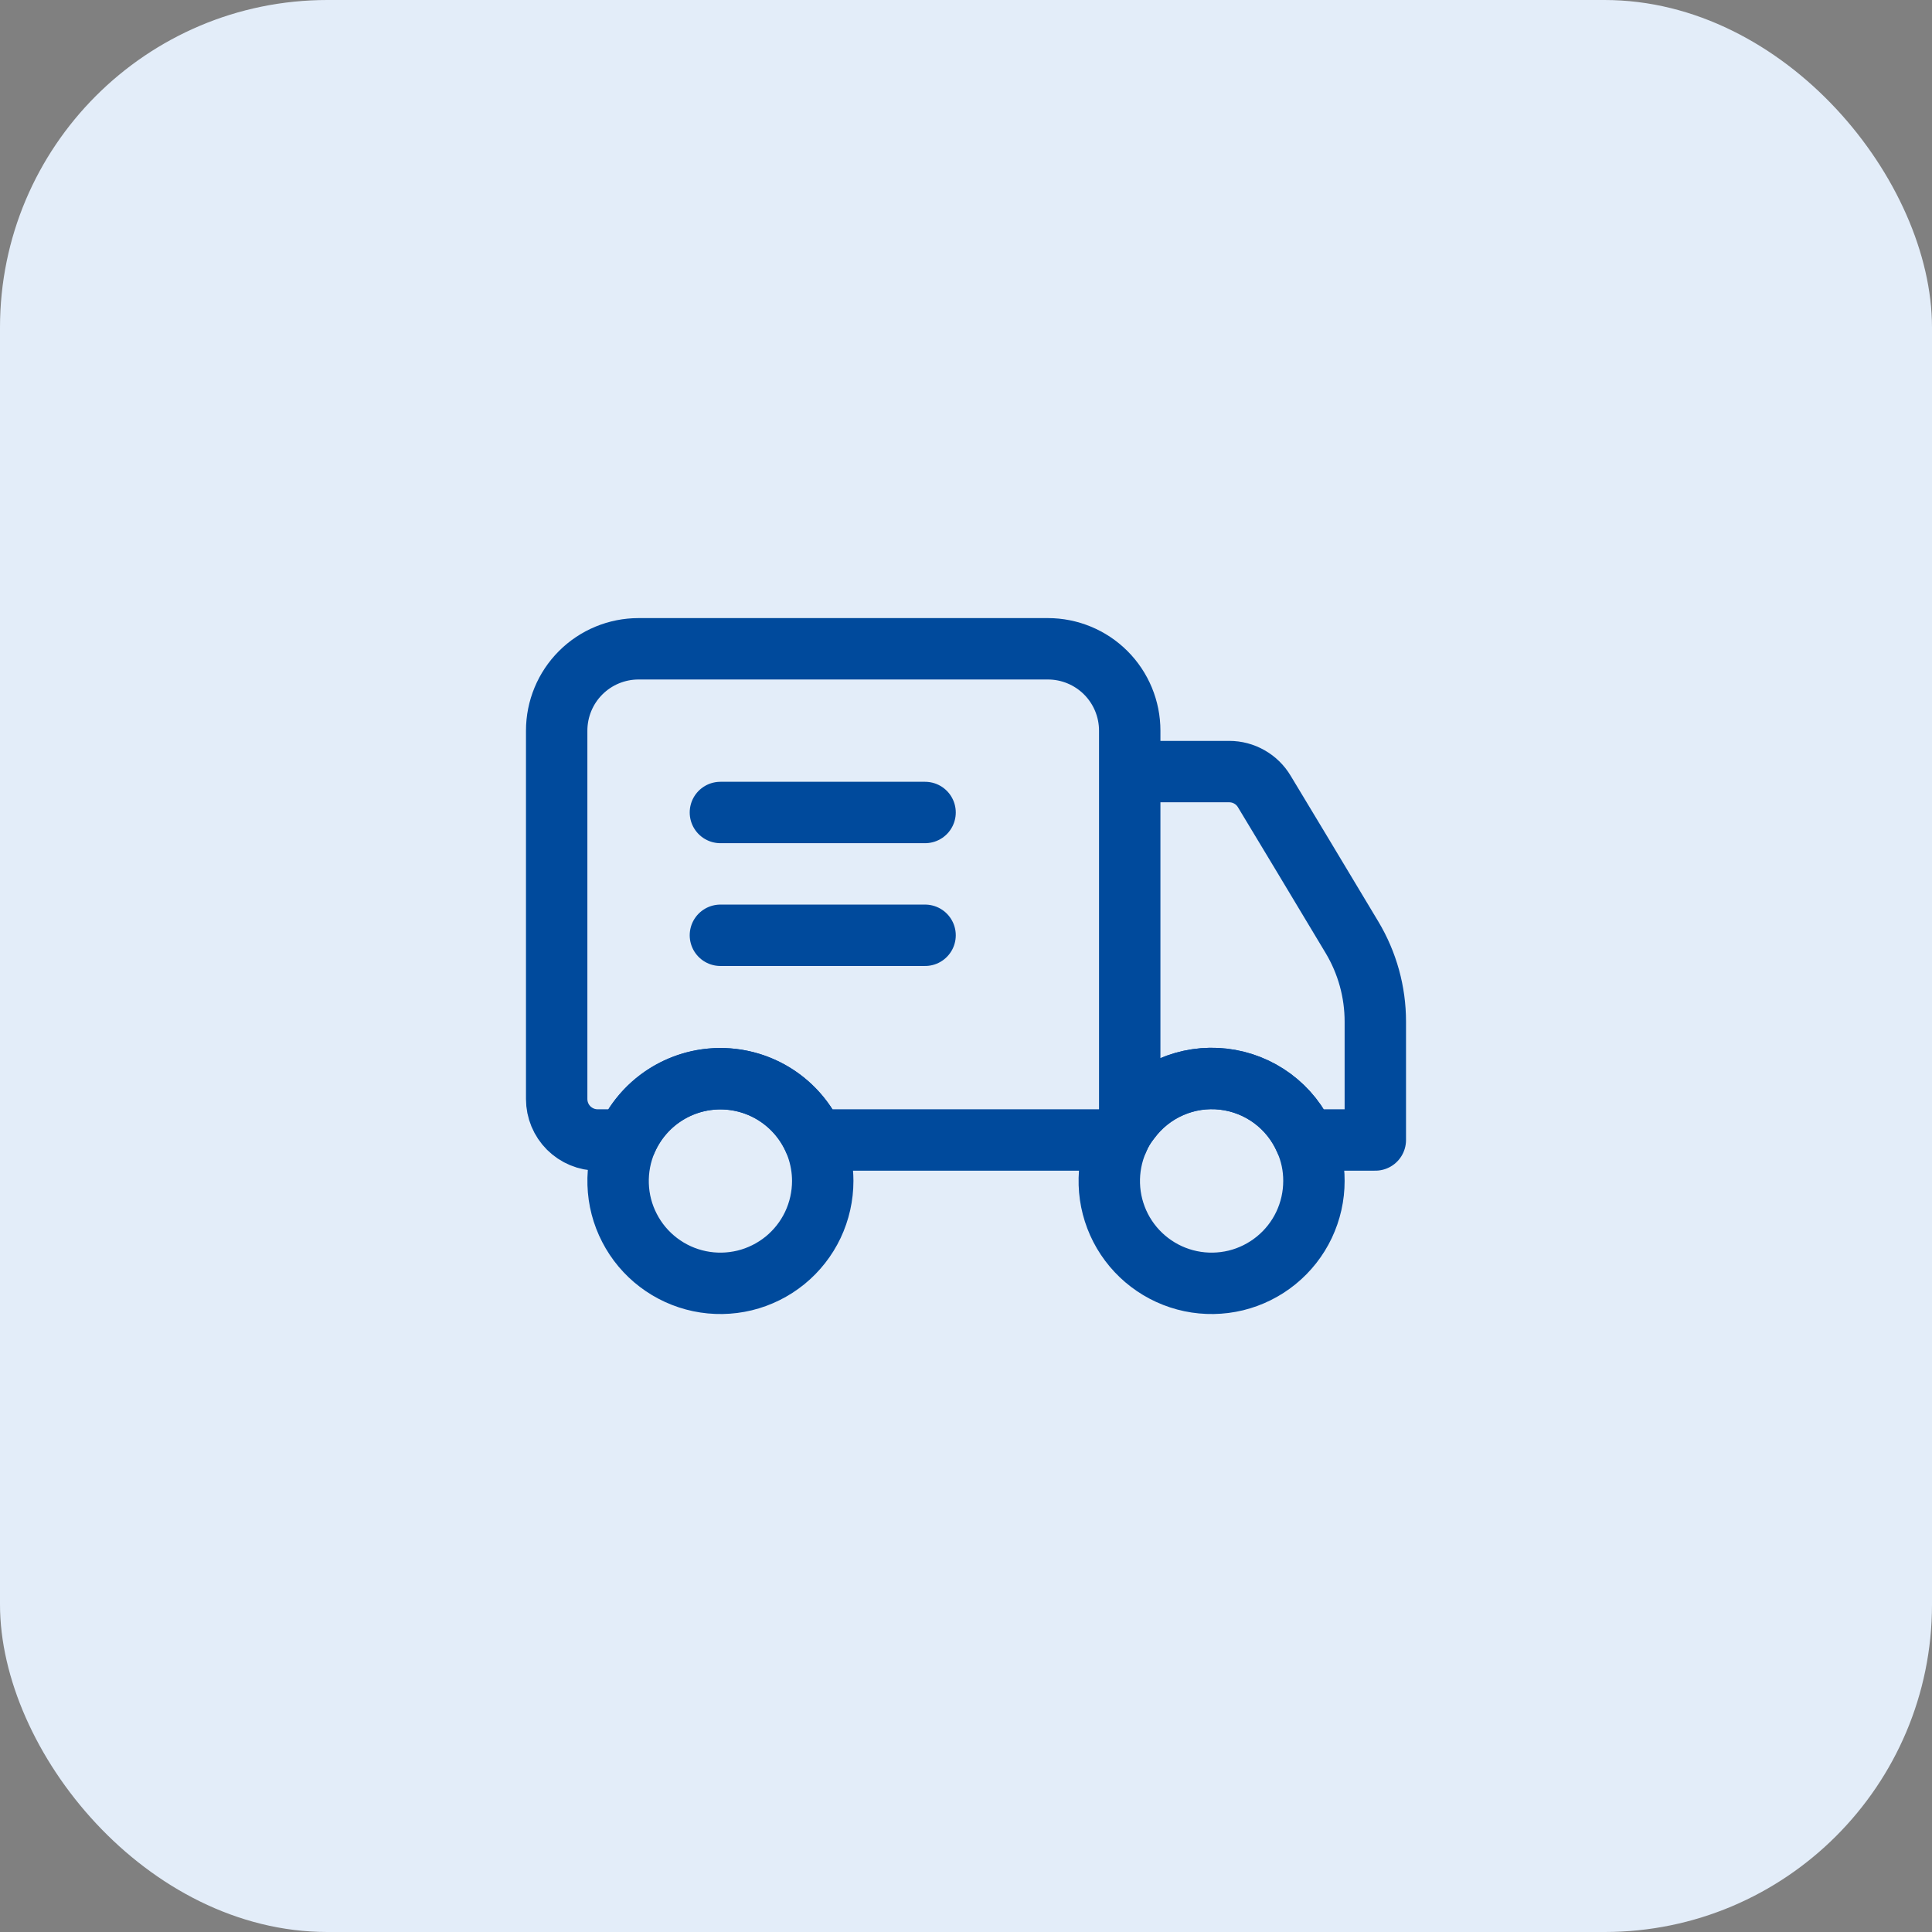 <svg width="59" height="59" viewBox="0 0 59 59" fill="none" xmlns="http://www.w3.org/2000/svg">
<rect x="0" y="0" width="59" height="59" fill="#808080" stroke="none"/>
<rect width="59" height="59" rx="10" fill="#E3EDF9"/>
<path d="M34.5 34.2V22.313C34.5 21.65 34.237 21.014 33.768 20.545C33.299 20.076 32.663 19.813 32 19.813H19.5C18.837 19.813 18.201 20.076 17.732 20.545C17.263 21.014 17 21.65 17 22.313V33.563C17 33.895 17.132 34.212 17.366 34.447C17.601 34.681 17.919 34.813 18.25 34.813H19.137C19.381 34.257 19.782 33.783 20.29 33.451C20.798 33.119 21.393 32.942 22 32.942C22.607 32.942 23.202 33.119 23.71 33.451C24.218 33.783 24.619 34.257 24.863 34.813H34.138C34.229 34.592 34.35 34.388 34.5 34.2ZM34.5 34.2C34.825 33.76 35.26 33.413 35.762 33.194C36.264 32.975 36.815 32.893 37.358 32.955C37.902 33.017 38.42 33.222 38.86 33.548C39.3 33.874 39.645 34.31 39.862 34.813H42V31.201C42.001 30.293 41.754 29.403 41.288 28.625L39.75 26.063L38.612 24.175C38.502 23.989 38.345 23.834 38.156 23.727C37.968 23.619 37.754 23.563 37.538 23.563H34.5V34.2Z" stroke="#004A9C" stroke-width="1.875" stroke-linecap="round" stroke-linejoin="round"/>
<path d="M28.25 28.562H22M28.25 24.812H22M25.125 36.062C25.125 36.527 25.022 36.986 24.823 37.407C24.624 37.826 24.333 38.197 23.973 38.49C23.612 38.783 23.19 38.993 22.739 39.103C22.287 39.212 21.816 39.22 21.361 39.125C20.906 39.03 20.478 38.835 20.108 38.553C19.738 38.272 19.436 37.912 19.223 37.498C19.009 37.085 18.891 36.63 18.877 36.165C18.862 35.7 18.951 35.238 19.137 34.812C19.425 34.156 19.93 33.617 20.568 33.289C21.205 32.96 21.936 32.861 22.639 33.007C23.341 33.154 23.971 33.537 24.424 34.094C24.877 34.65 25.124 35.345 25.125 36.062ZM40.125 36.062C40.126 36.527 40.022 36.986 39.823 37.407C39.624 37.826 39.333 38.197 38.972 38.49C38.612 38.783 38.19 38.993 37.739 39.103C37.287 39.212 36.816 39.22 36.361 39.125C35.906 39.03 35.478 38.835 35.108 38.553C34.738 38.272 34.436 37.912 34.222 37.498C34.01 37.085 33.891 36.63 33.877 36.165C33.862 35.7 33.951 35.238 34.138 34.812C34.229 34.592 34.35 34.388 34.5 34.2C34.825 33.759 35.26 33.412 35.762 33.194C36.264 32.975 36.815 32.892 37.358 32.955C37.902 33.017 38.42 33.221 38.86 33.547C39.3 33.874 39.645 34.31 39.862 34.812C40.038 35.206 40.127 35.633 40.125 36.062Z" stroke="#004A9C" stroke-width="1.875" stroke-linecap="round" stroke-linejoin="round"/>
</svg>
